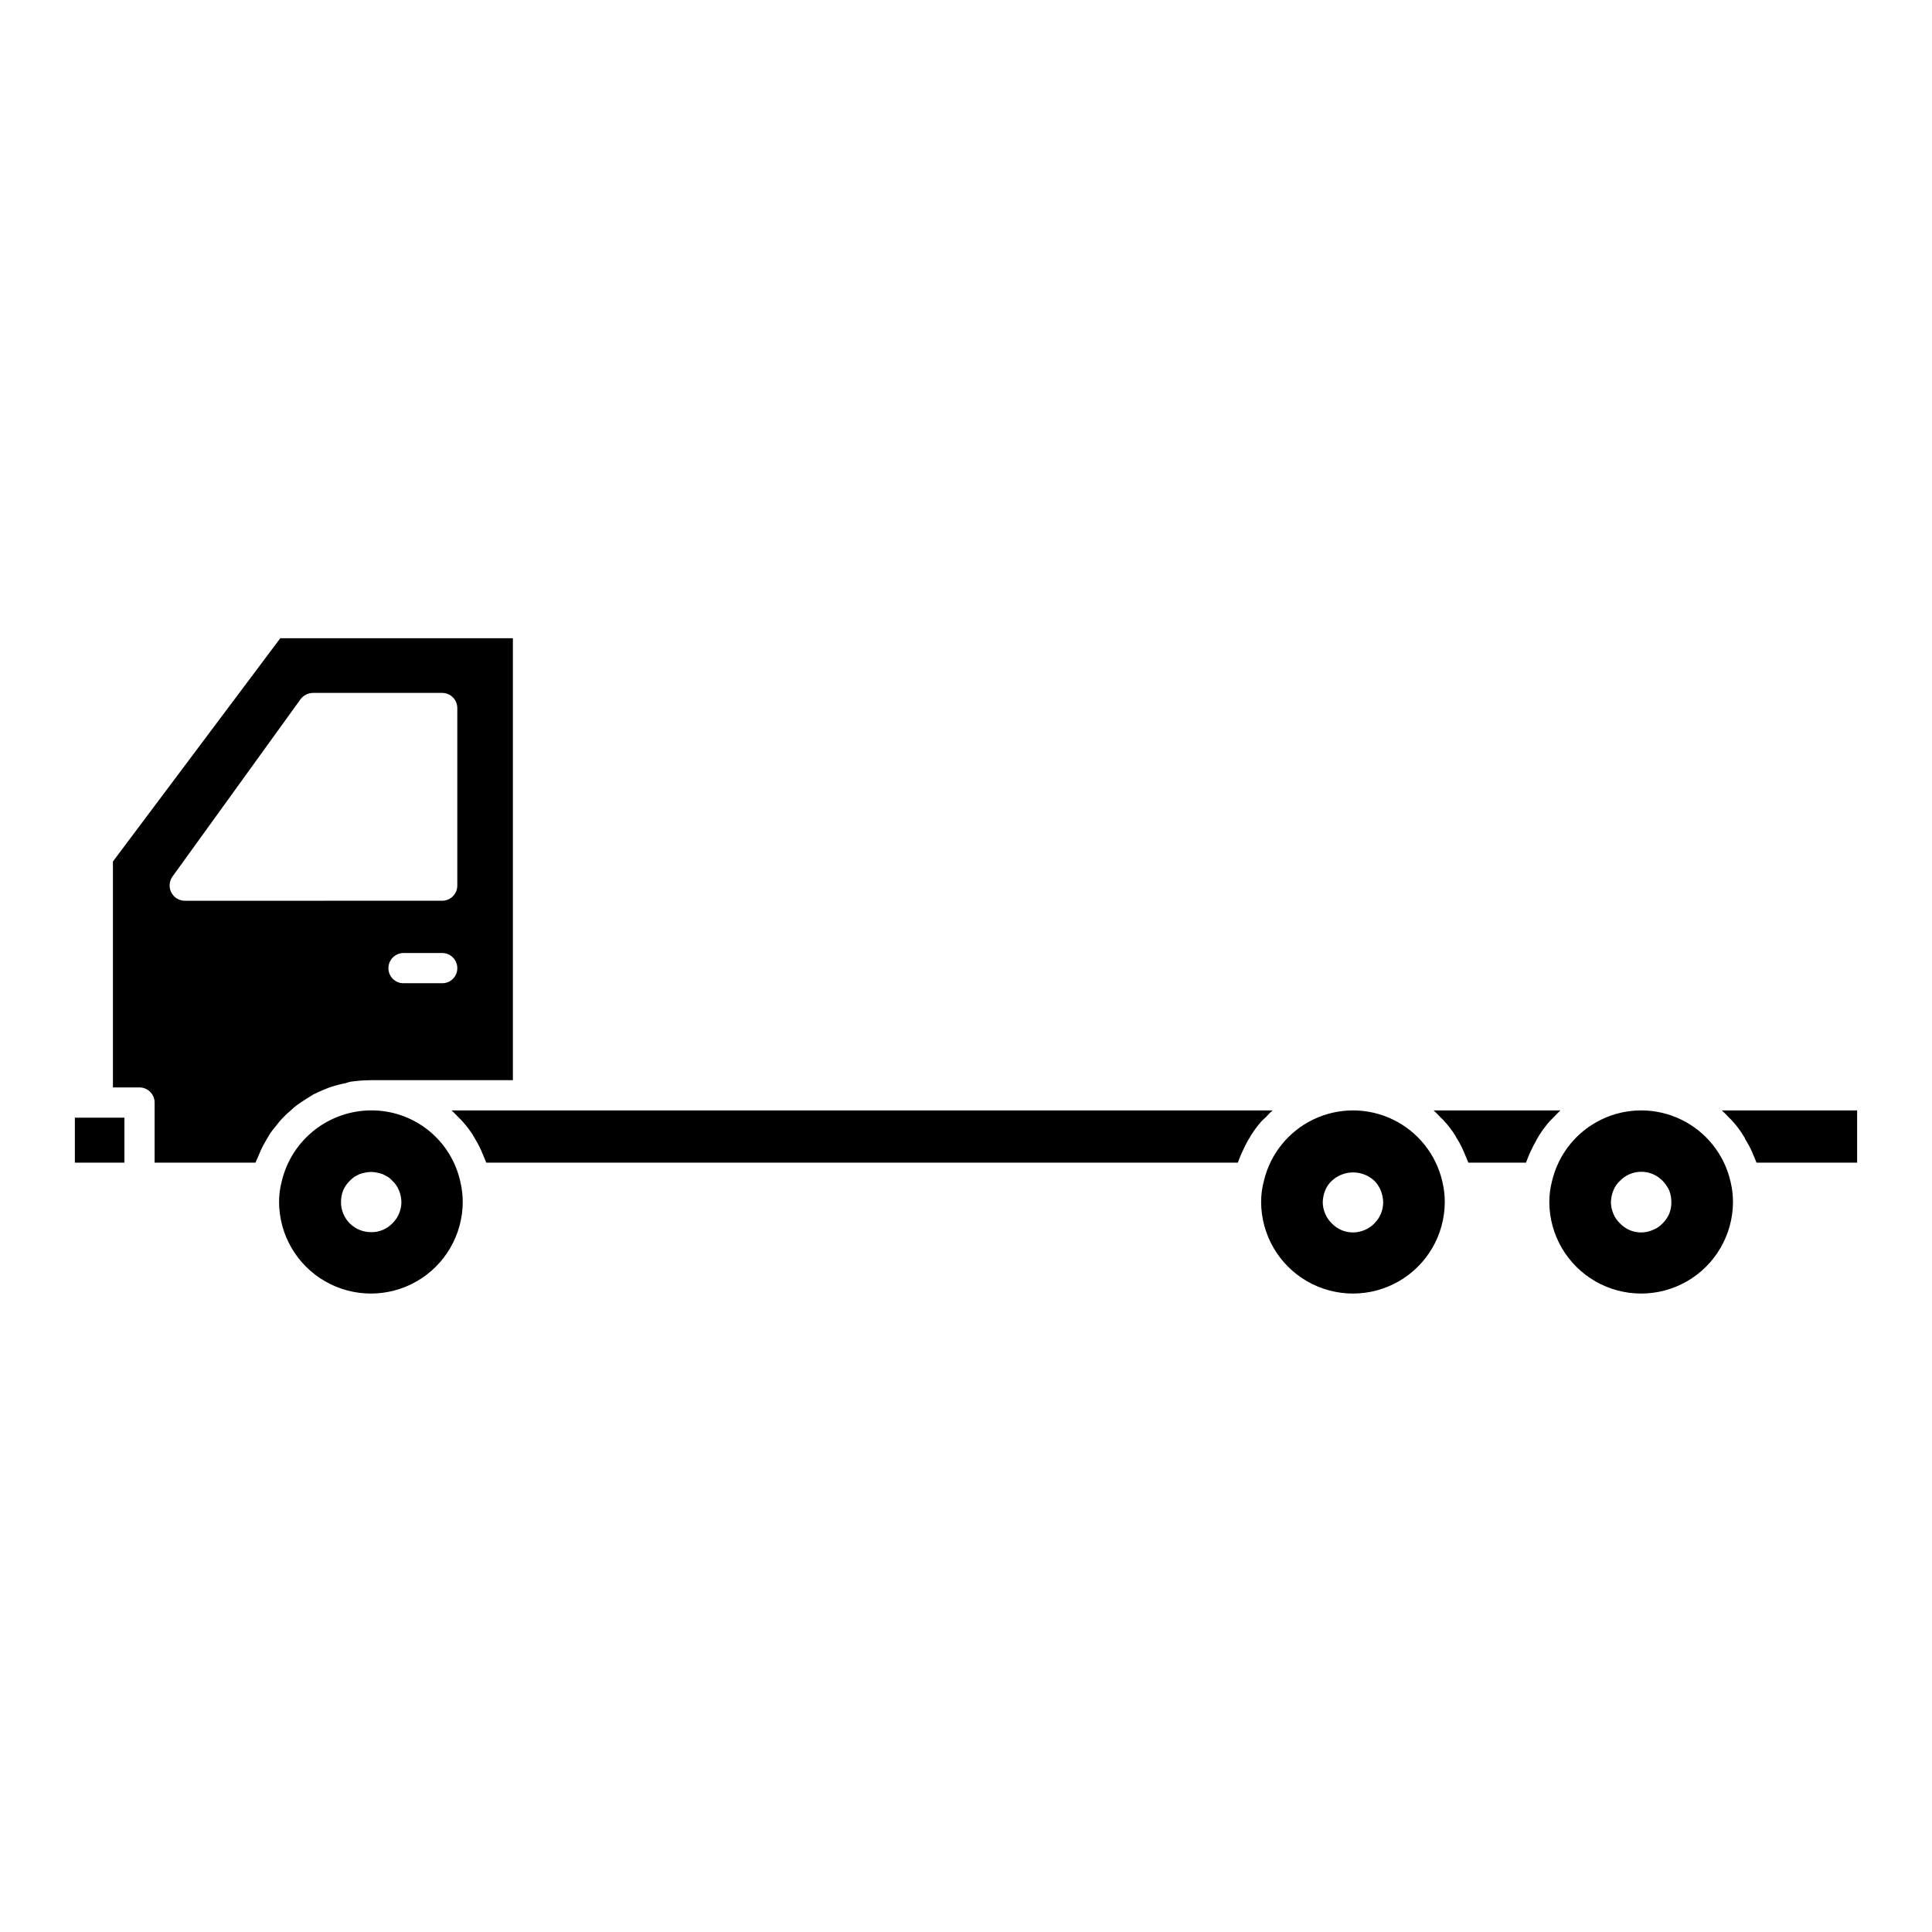 <?xml version="1.0" encoding="UTF-8"?>
<!-- The Best Svg Icon site in the world: iconSvg.co, Visit us! https://iconsvg.co -->
<svg fill="#000000" width="800px" height="800px" version="1.1" viewBox="144 144 512 512" xmlns="http://www.w3.org/2000/svg">
 <path d="m636.16 438.27v13.844h-26.66c-0.156-0.48-0.398-0.883-0.559-1.359-0.238-0.48-0.402-1.043-0.641-1.523v0.004c-0.508-1.137-1.098-2.234-1.762-3.285-0.137-0.371-0.328-0.719-0.559-1.039-0.852-1.406-1.844-2.719-2.965-3.922-0.191-0.234-0.406-0.449-0.641-0.641-0.652-0.734-1.348-1.43-2.078-2.082zm-33.543 18.895v-0.004c0.43 1.785 0.645 3.609 0.641 5.445-0.051 8.66-4.699 16.645-12.207 20.961-7.512 4.316-16.75 4.316-24.258 0-7.512-4.316-12.16-12.301-12.211-20.961-0.004-1.891 0.238-3.777 0.723-5.606 1.684-7.176 6.539-13.199 13.195-16.371s14.395-3.144 21.027 0.07c6.637 3.215 11.449 9.27 13.086 16.457zm-15.691 5.445v-0.004c0.008-1.066-0.18-2.125-0.559-3.121-0.445-0.945-1.043-1.809-1.762-2.562-1.48-1.531-3.519-2.391-5.644-2.391-2.129 0-4.164 0.859-5.644 2.391-0.773 0.711-1.375 1.586-1.762 2.562-0.402 0.992-0.621 2.051-0.641 3.121 0.012 1.047 0.23 2.078 0.641 3.039 0.387 0.977 0.988 1.852 1.762 2.562 2.223 2.352 5.68 3.055 8.645 1.762 1.012-0.363 1.918-0.969 2.644-1.762 0.746-0.73 1.344-1.602 1.762-2.562 0.383-0.965 0.574-2 0.559-3.039zm-30.984-22.738c0.559-0.559 1.043-1.121 1.602-1.602h-33.621c0.719 0.641 1.359 1.359 2.082 2.082 0.234 0.191 0.449 0.406 0.641 0.641 1.098 1.188 2.09 2.473 2.961 3.84 0.238 0.402 0.398 0.801 0.641 1.121 0.641 1.051 1.203 2.148 1.684 3.281 0.234 0.48 0.402 1.039 0.641 1.523 0.156 0.48 0.398 0.883 0.559 1.359h15.289c0.141-0.434 0.301-0.863 0.48-1.281 0.234-0.625 0.5-1.242 0.801-1.84 0.406-0.906 0.859-1.785 1.363-2.641 0.289-0.578 0.609-1.141 0.961-1.684 0.816-1.266 1.727-2.469 2.719-3.602zm-29.699 17.293v-0.004c0.43 1.785 0.645 3.613 0.641 5.445-0.047 8.66-4.695 16.645-12.207 20.961-7.508 4.316-16.746 4.316-24.258 0-7.508-4.316-12.156-12.301-12.207-20.961-0.008-1.891 0.234-3.777 0.719-5.606 1.688-7.176 6.543-13.199 13.199-16.371 6.656-3.168 14.391-3.144 21.027 0.07 6.633 3.215 11.449 9.27 13.086 16.461zm-15.691 5.445 0.004-0.004c-0.02-1.07-0.238-2.129-0.641-3.121-0.391-0.957-0.961-1.828-1.684-2.562-3.18-2.961-8.105-2.961-11.289 0-0.77 0.711-1.371 1.586-1.758 2.562-0.406 0.992-0.621 2.051-0.641 3.121 0.023 2.113 0.887 4.129 2.398 5.602 1.457 1.539 3.488 2.41 5.606 2.402 2.141-0.008 4.188-0.871 5.684-2.402 1.492-1.48 2.328-3.5 2.324-5.602zm-30.98-22.656v-0.004c0.52-0.598 1.082-1.16 1.684-1.68h-217.59c0.719 0.641 1.359 1.359 2.082 2.082h-0.004c0.234 0.191 0.449 0.406 0.641 0.641 1.102 1.188 2.09 2.473 2.965 3.84 0.234 0.402 0.398 0.801 0.641 1.121 0.637 1.051 1.199 2.148 1.68 3.281 0.234 0.48 0.402 1.039 0.641 1.523 0.156 0.48 0.402 0.883 0.559 1.359h199.18c0.137-0.434 0.301-0.863 0.48-1.281 0.234-0.625 0.5-1.242 0.801-1.84 0.398-0.883 0.879-1.84 1.359-2.723 0.32-0.48 0.641-1.039 0.961-1.602 0.816-1.266 1.727-2.469 2.723-3.602 0.402-0.398 0.801-0.719 1.203-1.121zm-213.58 17.207c0.43 1.785 0.645 3.613 0.641 5.445-0.051 8.66-4.699 16.645-12.207 20.961-7.512 4.316-16.75 4.316-24.258 0-7.512-4.316-12.16-12.301-12.211-20.961-0.004-1.891 0.238-3.777 0.723-5.606 1.273-5.328 4.305-10.07 8.602-13.469 4.297-3.398 9.613-5.254 15.094-5.266 5.504-0.027 10.848 1.836 15.148 5.273 4.297 3.438 7.285 8.246 8.469 13.621zm-15.609 5.445h-0.004c-0.02-1.07-0.234-2.129-0.641-3.121-0.387-0.977-0.988-1.852-1.758-2.562-0.344-0.406-0.75-0.758-1.203-1.043-0.402-0.238-0.883-0.48-1.359-0.719-0.496-0.18-1.004-0.316-1.523-0.402-1.023-0.238-2.094-0.238-3.121 0-0.516 0.098-1.023 0.23-1.52 0.402-0.48 0.238-0.879 0.48-1.359 0.719h-0.004c-0.418 0.324-0.82 0.672-1.199 1.043-0.746 0.73-1.344 1.602-1.762 2.562-0.379 0.996-0.57 2.055-0.559 3.121 0 2.117 0.848 4.144 2.348 5.633 1.504 1.488 3.543 2.312 5.656 2.293 2.109 0.035 4.137-0.805 5.606-2.324 1.512-1.473 2.375-3.488 2.398-5.602zm-86.543-10.492h13.129v-11.922h-13.129zm55.156-11.93 0.004 0.004c-0.551 0.547-1.059 1.137-1.52 1.762-0.559 0.719-1.203 1.441-1.762 2.242-0.398 0.641-0.801 1.281-1.199 2h-0.004c-0.5 0.828-0.953 1.684-1.359 2.562-0.32 0.723-0.559 1.359-0.883 2.082-0.156 0.402-0.398 0.801-0.559 1.281l-26.738-0.004v-15.926c-0.008-2.207-1.793-3.996-4.004-4.004h-7.043v-59.879l44.348-59.16h61.645v117.12h-37.629v-0.004c-1.793 0.016-3.586 0.148-5.363 0.402-0.465 0.094-0.918 0.23-1.359 0.398-1.277 0.238-2.535 0.559-3.766 0.961-0.57 0.18-1.133 0.395-1.68 0.641-1.039 0.402-2.082 0.883-3.043 1.363-0.559 0.32-1.121 0.719-1.68 1.039-0.879 0.559-1.762 1.121-2.641 1.762h-0.004c-0.566 0.41-1.102 0.863-1.598 1.359-0.758 0.629-1.477 1.297-2.16 2.004zm46.191-39.629 0.004 0.004c-0.008-2.207-1.797-3.996-4.004-4h-10.246c-2.207 0.004-3.996 1.793-4.004 4-0.012 1.066 0.41 2.09 1.16 2.844 0.754 0.754 1.777 1.172 2.844 1.16h10.246c1.066 0.012 2.09-0.406 2.84-1.16 0.754-0.75 1.172-1.773 1.164-2.84zm-4.004-17.852 0.004 0.004c2.207-0.008 3.996-1.793 4.004-4.004v-47.074c-0.008-2.207-1.797-3.996-4.004-4h-34.262c-1.297 0.02-2.512 0.641-3.285 1.68l-33.941 47c-0.875 1.234-0.992 2.852-0.301 4.199 0.688 1.344 2.07 2.195 3.582 2.203z"/>
</svg>